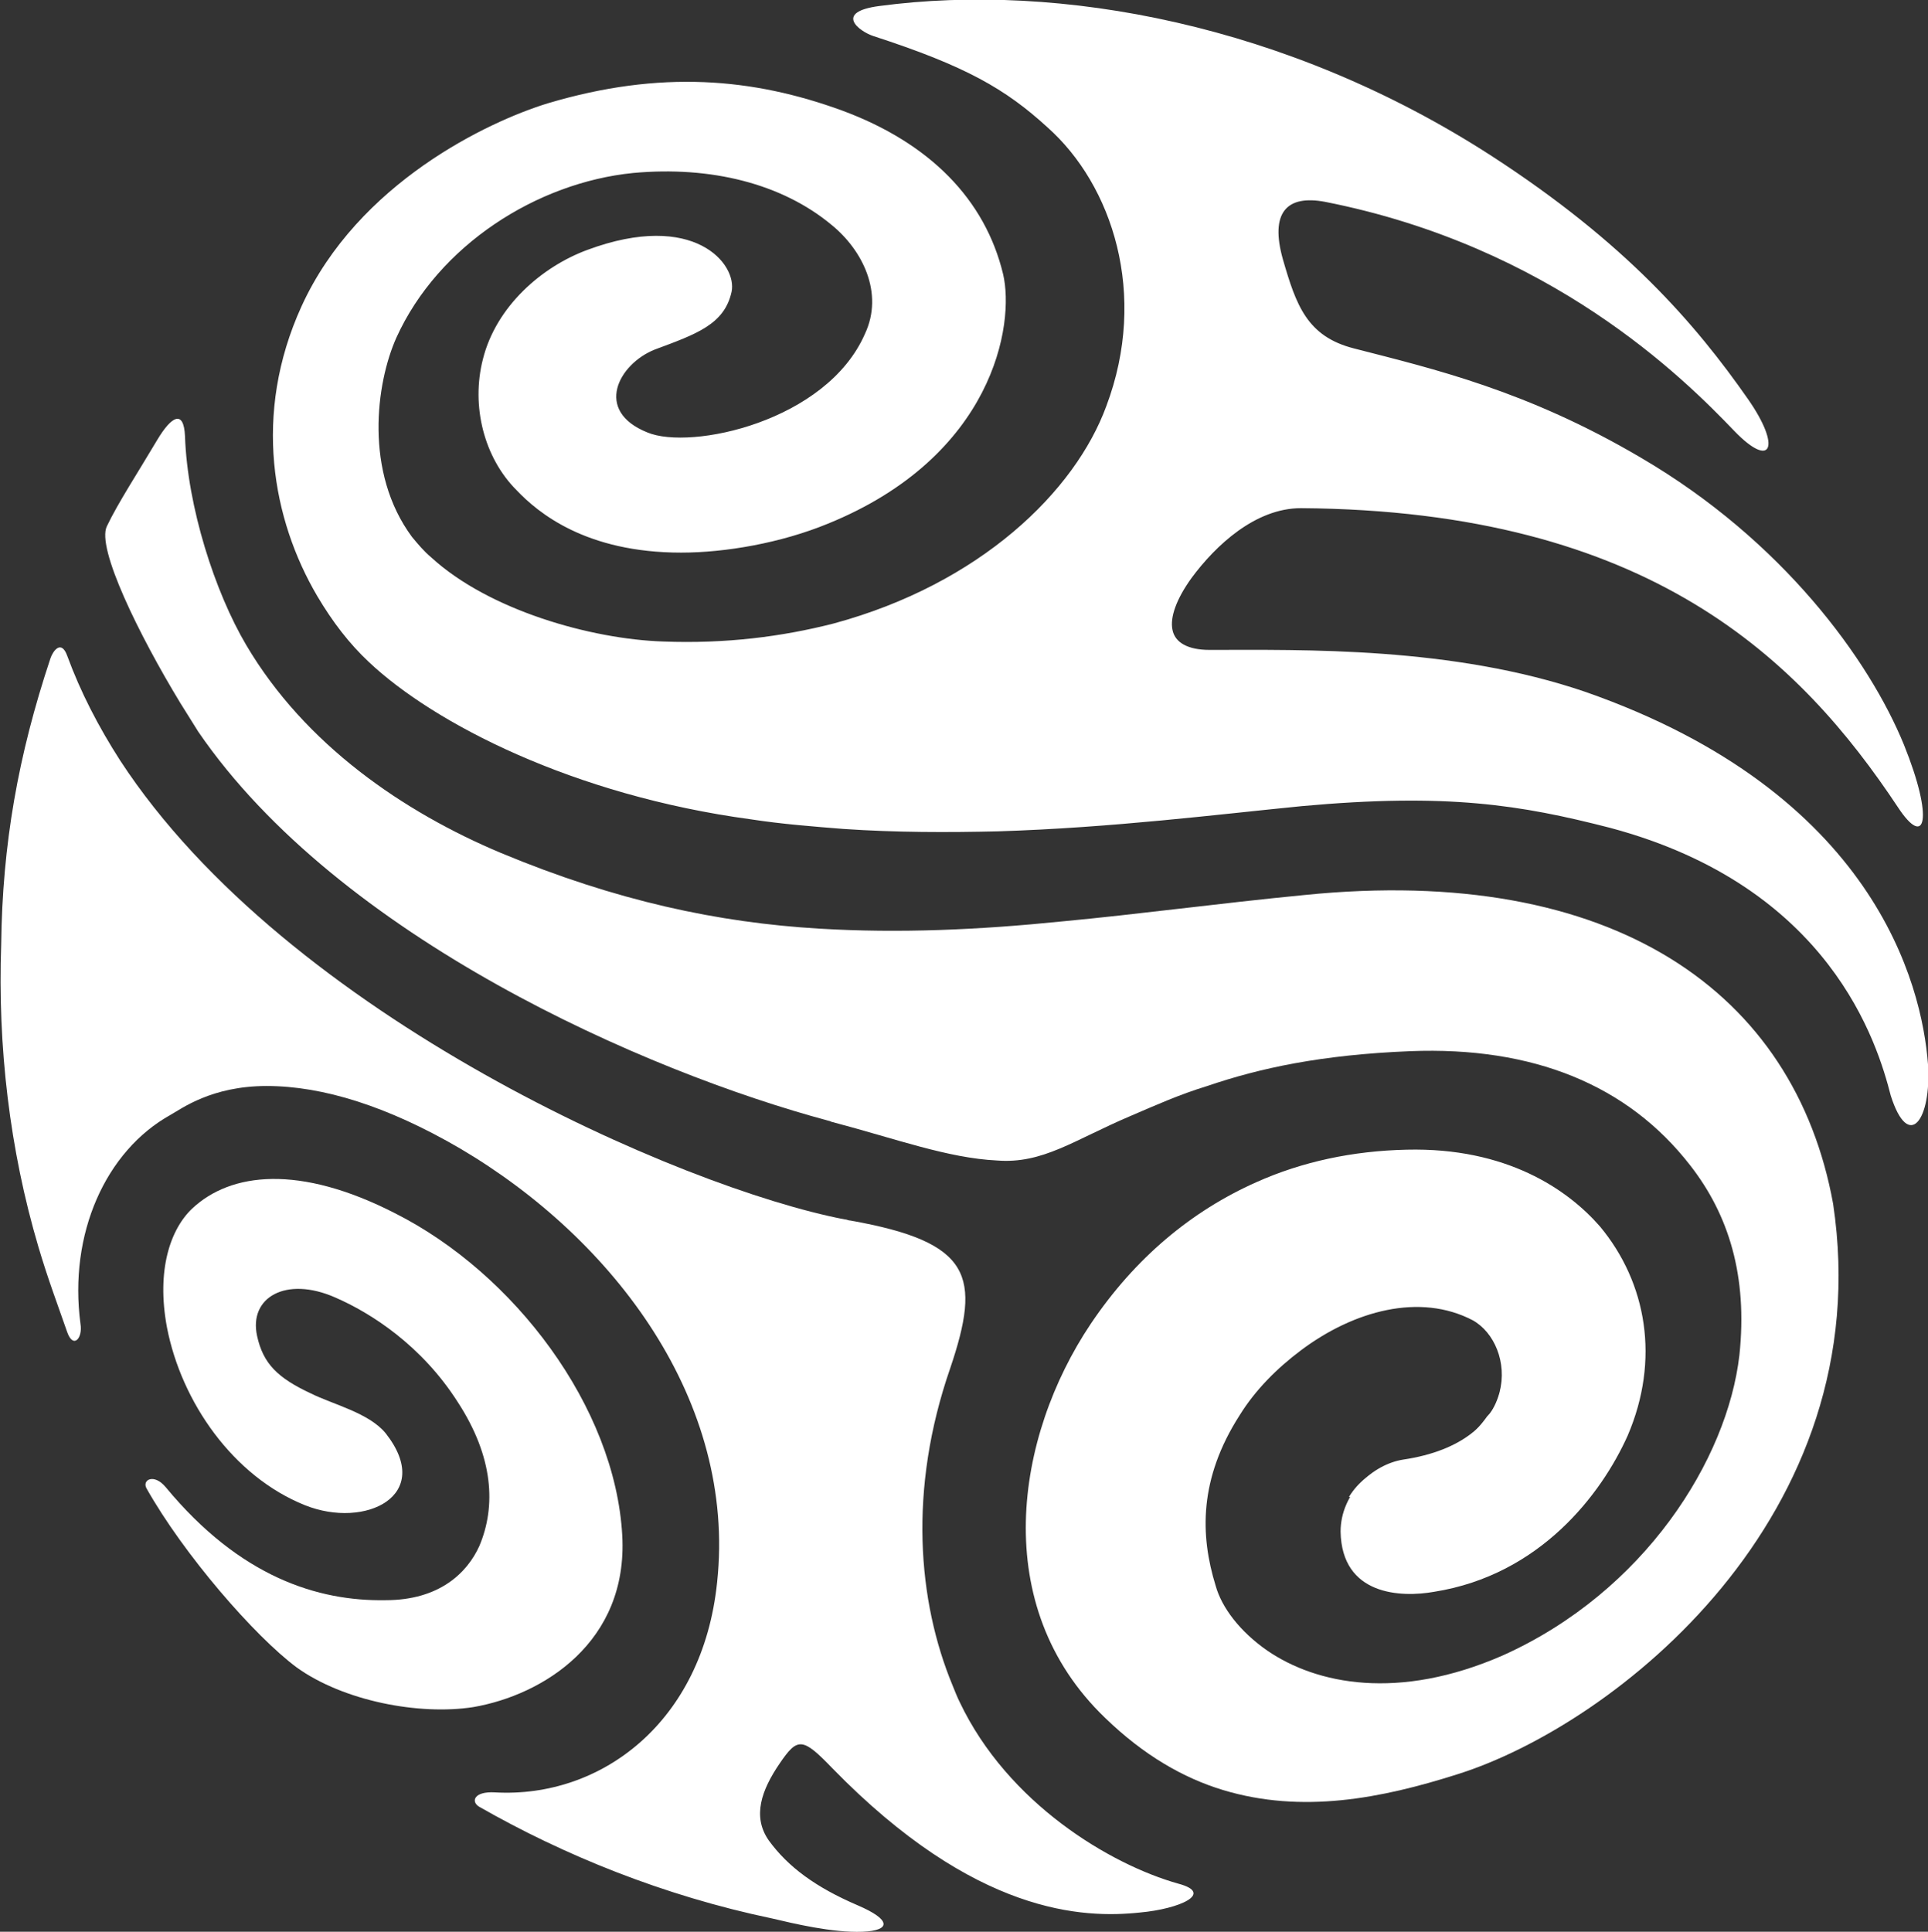 <?xml version="1.0" encoding="utf-8"?>
<!-- Generator: Adobe Illustrator 19.0.0, SVG Export Plug-In . SVG Version: 6.00 Build 0)  -->
<svg version="1.1" id="Capa_1" xmlns="http://www.w3.org/2000/svg" xmlns:xlink="http://www.w3.org/1999/xlink" x="0px" y="0px"
	 viewBox="-225 316.2 160.5 160.8" style="enable-background:new -225 316.2 160.5 160.8;" xml:space="preserve">
<rect x="-225" y="316.2" width="160.5" height="160.8" fill="#333333" stroke="none"/>
<style type="text/css">
	.st0{fill:#FFFFFF;}
</style>
<g>
	<path class="st0" d="M-173.2,444c-0.6-10.7-9-21.8-18.9-26.8c-8-4.1-13.7-3.4-16.9-0.4c-1.8,1.7-3,5.1-2.1,9.9
		c1.2,6.2,5.5,12.4,11.5,14.8c5,2,10.8-0.8,6.7-6c-1.4-1.7-4.4-2.4-6.2-3.3c-2.8-1.3-4-2.5-4.5-4.8c-0.7-3.2,2.4-5,6.5-3.2
		c3,1.3,7.2,4,10.2,8.7c3,4.6,3.2,8.7,1.8,12c-1,2.2-3.3,4.5-7.8,4.5c-5.6,0.1-12.1-1.9-18.3-9.4c-1-1.2-2-0.6-1.6,0.1
		c3.1,5.5,9,12.3,12.5,14.9c3.9,2.8,10.2,4,14.7,3.3C-179.8,457.3-172.7,452.9-173.2,444z"/>
	<path class="st0" d="M-126.9,473c-5.7-1.6-14.2-6.7-18.2-15.1c-0.2-0.4-0.4-0.9-0.6-1.4c-2.9-7-3.7-16.3-0.2-26.4
		c2.6-7.7,1.8-10.5-8.3-12.3c-0.2,0-0.3-0.1-0.5-0.1c-13.5-2.6-46.4-16.9-60.3-38.2c-1.8-2.8-3.3-5.7-4.4-8.7
		c-0.5-1.4-1.2-0.4-1.4,0.2c-2.7,8.1-4,15.5-4.1,23.8c-0.3,8.5,0.7,17.1,3.1,25.2c0.8,2.7,1.6,4.8,2.4,7.1c0.5,1.4,1.3,0.5,1.1-0.7
		c-1-7.5,2.1-14.4,7.5-17.4c0.9-0.5,3.4-2.4,8-2.4c4.7,0,10.1,1.7,16.1,5.2c12.9,7.6,23,21.1,21.4,36.1c-1.2,11.7-9.7,18-18.5,17.5
		c-1.8-0.1-2,0.8-1.3,1.2c7,4,15.3,7.4,24.4,9.3c1.7,0.4,5,1.2,7.5,1.1c2.4-0.1,2.4-1-0.4-2.2c-3.5-1.5-5.8-3.2-7.4-5.4
		c-1.4-2-0.6-4.2,0.9-6.4c1.5-2.2,1.9-2.2,4.4,0.4c11.9,12.2,20.9,12.5,25.6,12C-126.8,475.1-123.9,473.8-126.9,473z"/>
	<path class="st0" d="M-116.4,390.7c-7.2,0.7-13.8,1.6-20.2,2.2c-6.9,0.7-13.5,1-20.2,0.6c-8.4-0.5-16.9-2.3-26.5-6.3
		c-8.1-3.4-16.3-9-21.2-17.3c-2.6-4.4-4.9-11.5-5.1-17.4c-0.1-2.2-1.1-1.7-2.3,0.3c-1.6,2.7-3.3,5.3-4.2,7.2
		c-0.9,1.8,2.7,9.1,6.1,14.7c0.5,0.8,1,1.6,1.5,2.4c11.7,17.1,37.2,28.3,52.5,32.4c0.1,0,0.2,0.1,0.3,0.1c5.3,1.4,9.6,3,13.7,3.2
		c3.8,0.3,6.4-1.7,11.1-3.7c2.1-0.9,4.1-1.8,6.4-2.5c4.4-1.5,9.5-2.6,16.9-2.9c10.2-0.4,18.1,2.8,23.3,9.5c3.2,4.1,4.8,9.2,4.1,15.8
		c-1,8.7-7.9,19.7-19.7,25c-8.7,3.8-15.5,2.4-19.6-0.4c-2.3-1.6-3.8-3.6-4.3-5.4c-1.3-4.2-1.4-8.9,2-14.2c1.3-2.1,3.1-3.9,5.1-5.4
		c4.4-3.3,9.9-4.8,14.3-2.5c3.6,2,4.3,10.1-5.8,11.6c-2.5,0.4-5.2,2.8-5.2,6c0.1,5.3,5,5.5,7.8,5c8.8-1.4,13.9-8.1,16.1-13
		c2.7-6.3,1.6-12.7-2.3-17.4c-2.7-3.1-7.8-6.6-16.1-6.4c-4.5,0.1-8.7,1-12.5,2.7c-5.4,2.4-10.1,6.3-13.8,11.8
		c-6.3,9.4-8.5,23.5,1.2,32.8c3.2,3.1,6.5,5,9.8,6c6.6,2,13.2,0.7,19.5-1.3c13.1-4.1,35.2-21.5,31.3-47.5
		C-75.6,398.8-90.7,388.1-116.4,390.7z"/>
	<path class="st0" d="M-64.5,404.8c-0.5-6.7-4.5-22.6-28.5-31c-11.1-3.8-23.5-3.5-31.3-3.5c-1.8,0-2.9-0.6-3.1-1.7
		c-0.2-1,0.3-2.5,1.6-4.3c2-2.7,5.3-5.8,9.1-5.8c29.1,0.2,41.6,12.7,49.7,24.9c2.3,3.5,3,1,0.5-5.2c-2.9-7.1-10.1-17-21.9-23.9
		c-9.5-5.6-17.3-7.4-23.9-9.1c-3.9-1-4.8-3.6-5.9-7.4c-1.1-3.9,0.3-5.4,3.5-4.8c18.8,3.7,29.8,14.6,34.1,19.1
		c3.1,3.2,3.9,1.3,1.1-2.7c-4.4-6.3-10.2-13-21.3-20.2c-17-11-36-14.5-51-12.5c-3.8,0.5-1.7,2.1-0.5,2.5c7.7,2.5,11,4.4,14.5,7.6
		c5.4,4.8,8.4,13.9,4.9,23.2c-2.6,7.1-10.5,14.8-22.7,18.1c-4.3,1.1-9,1.7-14.2,1.5c-6-0.2-14.5-2.6-19.3-7
		c-0.6-0.5-1.1-1.1-1.6-1.7c-4-5.4-3-12.8-1.3-16.6c3.5-7.7,11.7-12.9,19.7-13.7c6.5-0.6,12.4,0.9,16.5,4.3c2.6,2.1,4.4,5.7,2.8,9.1
		c-3.2,7.3-14.5,9.7-18.1,8.2c-4.5-1.8-2.4-5.7,0.6-6.9c3.5-1.3,5.8-2.1,6.4-4.8c0.5-2.3-3.1-6.8-12-3.5c-3.8,1.4-7.6,4.7-8.7,9.1
		c-1,3.9,0.1,8.2,2.8,10.9c1.8,1.9,5.8,5.2,13.7,5.2c3.7,0,8.3-0.8,12.2-2.4c13.8-5.6,15.6-16.6,14.6-20.8
		c-1.5-6.2-6.1-10.9-13.4-13.6c-7.4-2.7-15.1-3.4-24.5-0.6c-4.9,1.5-15.8,6.6-20.5,16.9c-4.1,9-2.4,17.8,1.3,24.1
		c1.3,2.2,2.7,4,4.3,5.5c5.4,5.1,17,11.1,31.8,13.1c2.6,0.4,5.2,0.6,7.7,0.8c4.4,0.3,8.7,0.3,12.9,0.2c9.5-0.3,18.2-1.4,25.3-2.1
		c12.1-1.1,18.2-0.1,25.6,1.8c18.4,4.9,22.3,18,23.4,22.3C-66.1,412.1-64.2,409.4-64.5,404.8z"/>
	<path class="st0" d="M-99.8,430.6c-0.2,0.5-0.2,1.2-0.4,1.7c-0.2,0.7-0.5,1.3-1,1.8c-1.2,1.7-3,3.1-5,3.4c-2.2,0.4-4.9,0.7-6.5,3.3
		c0.4,0.1,0.6-0.3,0.9-0.6c1.8-1.7,4.1-1.9,5.5-2.2c2-0.5,4-1.5,5.3-3.1c0.5-0.7,0.9-1.4,1.2-2.2C-99.6,432.4-99.3,430.7-99.8,430.6
		z"/>
</g>
</svg>
